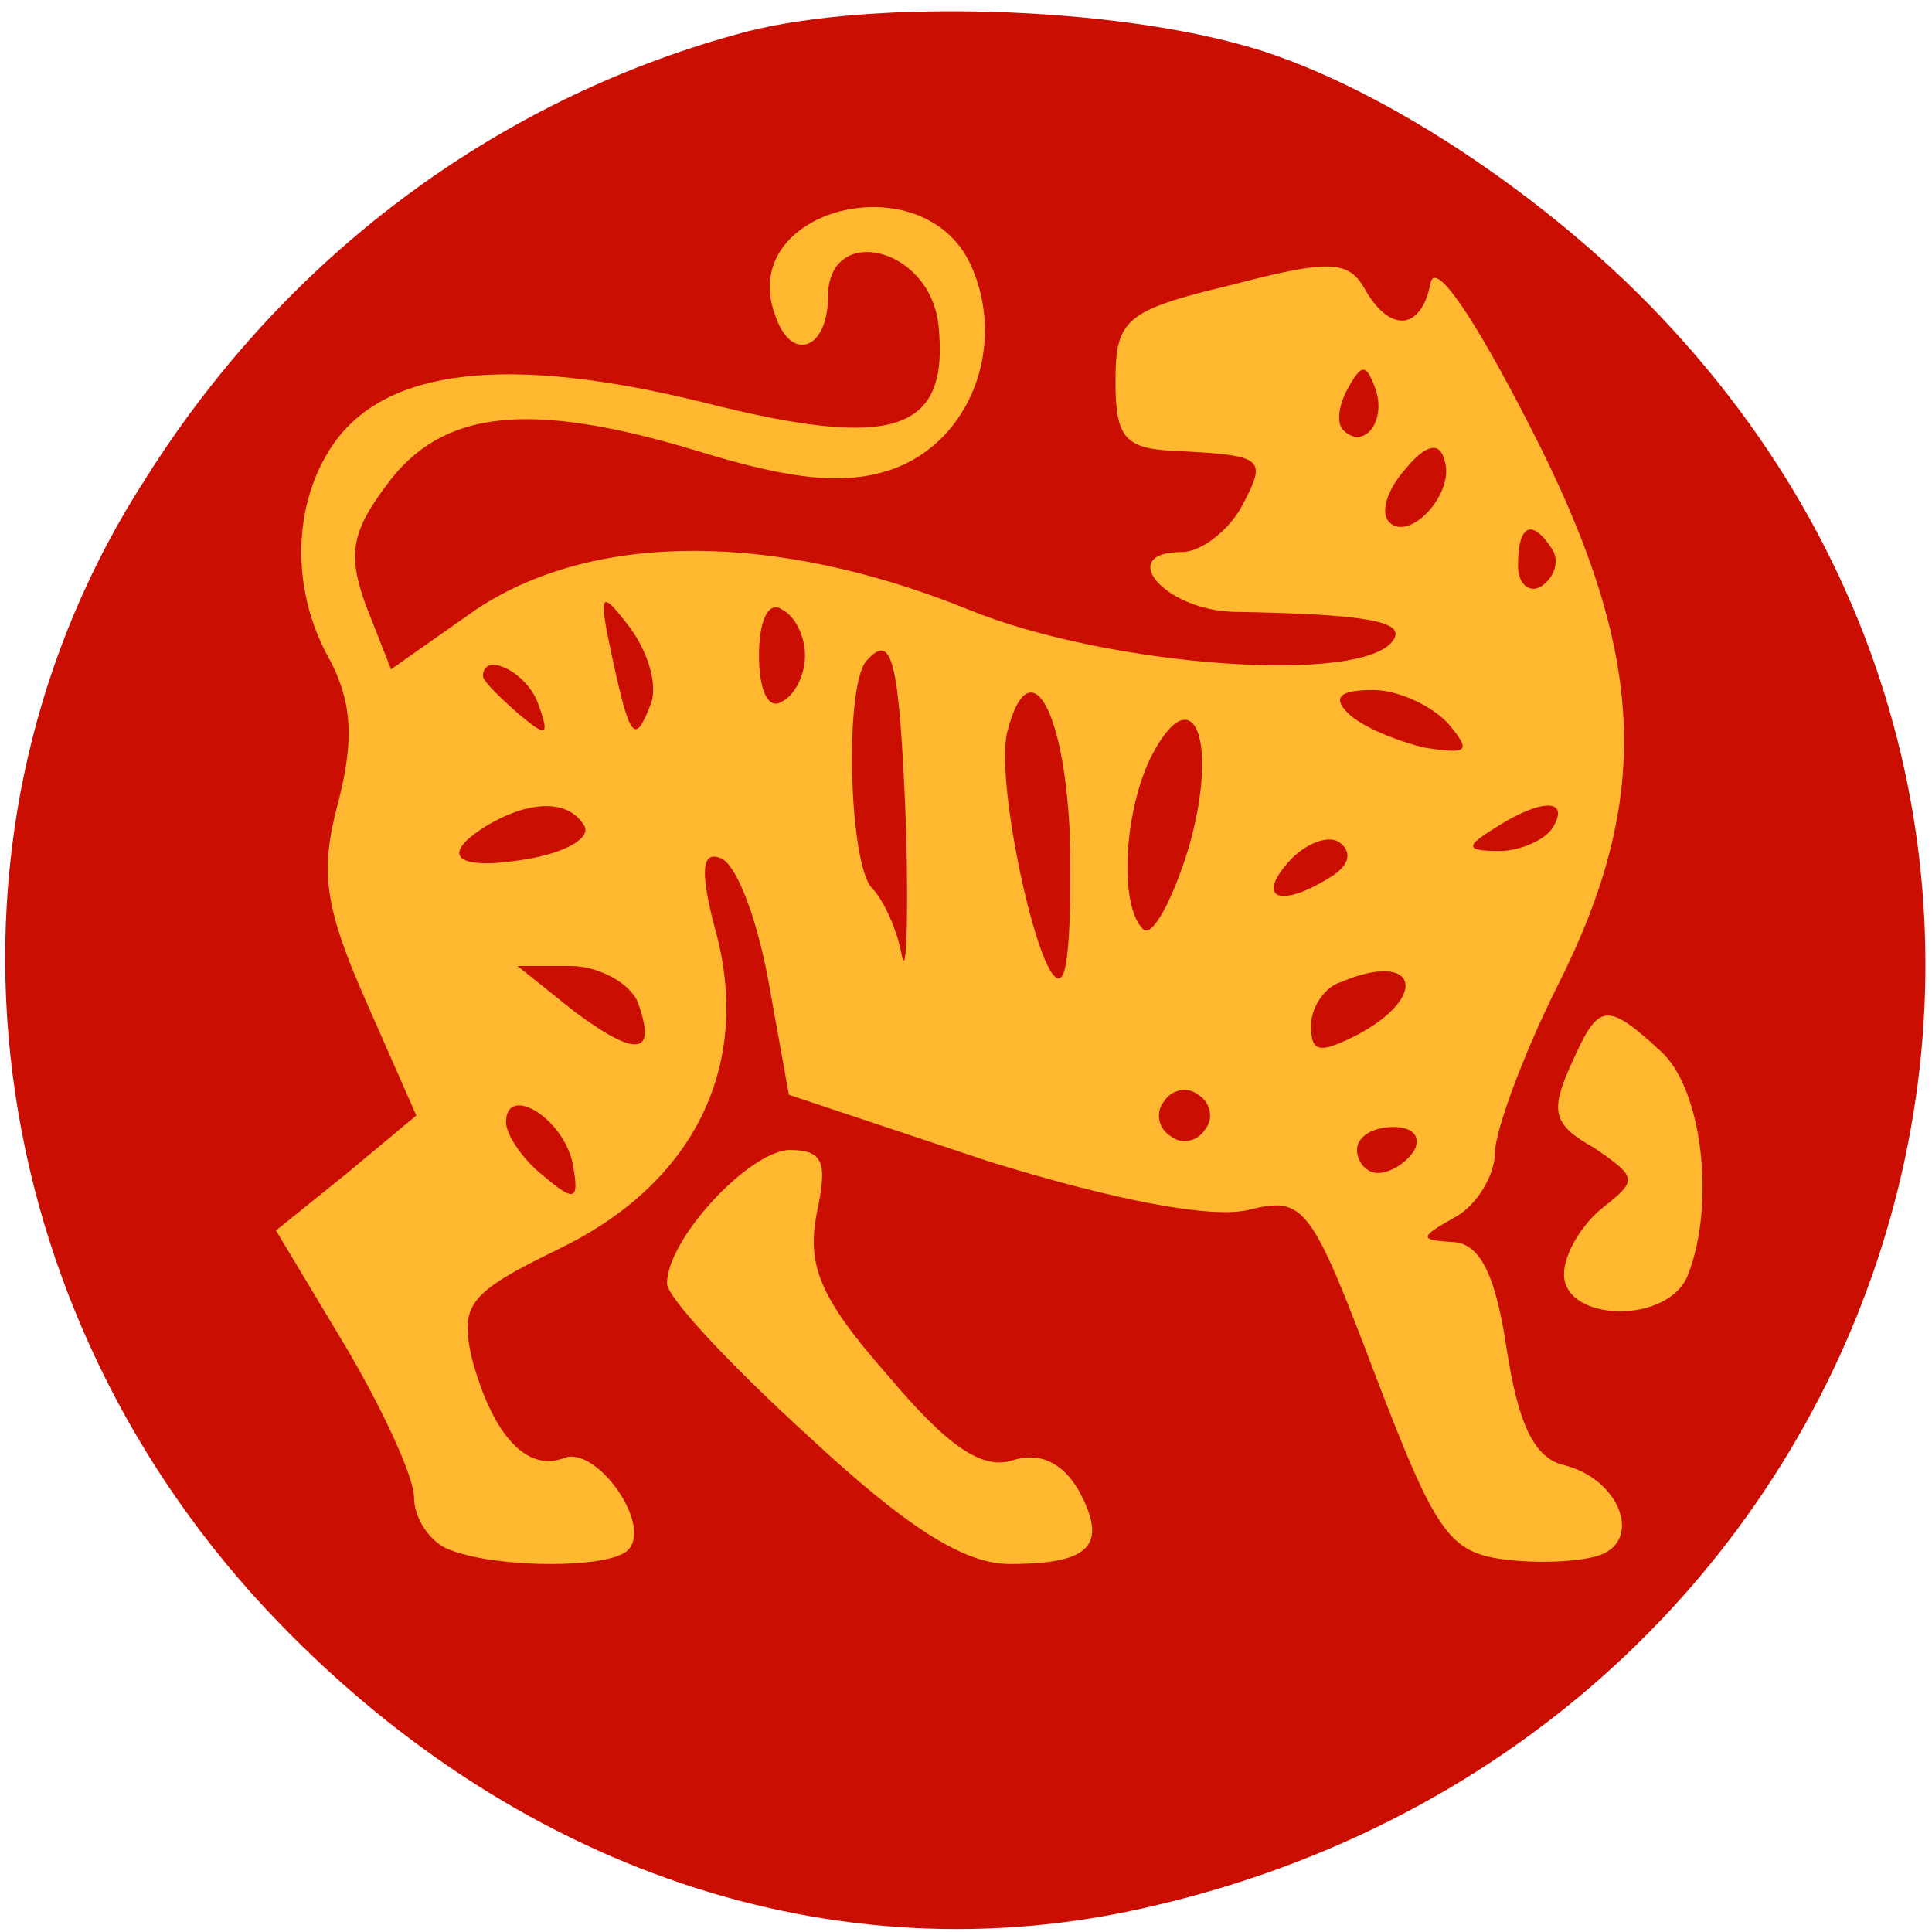 <?xml version="1.0" standalone="no"?>
<!DOCTYPE svg PUBLIC "-//W3C//DTD SVG 20010904//EN"
 "http://www.w3.org/TR/2001/REC-SVG-20010904/DTD/svg10.dtd">
<svg version="1.0" xmlns="http://www.w3.org/2000/svg"
 width="84pt" height="84pt" viewBox="0 0 84 84"
 preserveAspectRatio="xMidYMid meet">
<circle cx="44" cy="42" r="38" fill="#FFB830"/>
<g transform="translate(0,84) scale(0.1,-0.1)"
fill="#CA0E02" stroke="none">
<path d="M320 825 c-105 -29 -196 -97 -256 -192 -99 -152 -77 -355 52 -493
106 -113 247 -161 384 -129 322 74 446 448 227 686 -52 57 -131 109 -189 124
-63 17 -166 19 -218 4z m102 -100 c16 -35 0 -77 -34 -89 -20 -7 -43 -5 -85 8
-73 22 -111 18 -135 -15 -15 -20 -17 -30 -9 -52 l11 -28 37 26 c51 34 130 34
214 0 61 -25 173 -33 185 -13 5 8 -13 11 -70 12 -30 1 -51 26 -22 26 8 0 20 9
26 20 11 21 10 22 -30 24 -21 1 -25 6 -25 30 0 27 4 31 50 42 42 11 51 11 58
-1 11 -20 25 -19 29 2 2 10 19 -15 43 -62 51 -99 54 -161 12 -244 -15 -30 -27
-63 -27 -72 0 -10 -8 -23 -17 -28 -16 -9 -16 -10 -2 -11 12 0 19 -13 24 -46 5
-33 12 -48 25 -51 24 -6 34 -32 16 -39 -8 -3 -27 -4 -42 -2 -24 3 -30 12 -56
80 -28 74 -31 78 -55 72 -16 -4 -58 4 -113 21 l-87 29 -9 50 c-5 27 -14 51
-21 53 -8 3 -9 -6 -1 -35 14 -57 -11 -107 -69 -135 -39 -19 -43 -24 -38 -47 9
-34 24 -50 40 -44 14 6 39 -29 28 -40 -8 -8 -56 -8 -77 0 -9 3 -16 14 -16 23
0 9 -14 39 -30 66 l-30 50 31 25 30 25 -22 50 c-18 41 -20 56 -12 86 7 27 6
43 -3 61 -18 31 -17 69 1 95 23 33 76 39 161 18 83 -21 107 -13 102 34 -4 34
-48 44 -48 12 0 -23 -16 -29 -23 -8 -17 46 64 67 85 22z m300 -342 c18 -16 24
-66 12 -97 -8 -22 -54 -21 -54 0 0 9 8 22 17 29 15 12 15 13 -4 26 -18 10 -19
16 -10 36 12 27 15 28 39 6z m-367 -71 c-4 -22 1 -36 31 -70 26 -31 41 -41 54
-37 12 4 22 -1 29 -13 13 -24 5 -32 -30 -32 -20 0 -45 16 -88 56 -34 31 -61
60 -61 66 0 19 35 57 53 58 15 0 17 -5 12 -28z"/>
<path d="M586 671 c-4 -7 -5 -15 -2 -18 9 -9 19 4 14 18 -4 11 -6 11 -12 0z"/>
<path d="M611 636 c-8 -9 -11 -19 -7 -23 9 -9 29 13 24 27 -2 8 -8 7 -17 -4z"/>
<path d="M660 594 c0 -8 5 -12 10 -9 6 4 8 11 5 16 -9 14 -15 11 -15 -7z"/>
<path d="M266 555 c8 -37 10 -39 17 -21 3 8 -1 22 -9 33 -13 17 -14 16 -8 -12z"/>
<path d="M330 555 c0 -15 4 -24 10 -20 6 3 10 12 10 20 0 8 -4 17 -10 20 -6 4
-10 -5 -10 -20z"/>
<path d="M377 553 c-10 -10 -8 -88 2 -99 5 -5 11 -18 13 -29 2 -11 3 13 2 54
-3 75 -6 86 -17 74z"/>
<path d="M210 546 c0 -2 7 -9 15 -16 13 -11 14 -10 9 4 -5 14 -24 23 -24 12z"/>
<path d="M438 522 c-6 -23 16 -120 24 -106 3 5 4 34 3 64 -3 55 -18 77 -27 42z"/>
<path d="M586 530 c6 -6 21 -12 33 -15 19 -3 21 -2 11 10 -7 8 -22 15 -33 15
-14 0 -18 -3 -11 -10z"/>
<path d="M501 512 c-12 -23 -15 -65 -4 -76 4 -4 13 13 20 36 13 46 2 74 -16
40z"/>
<path d="M210 480 c-20 -13 -10 -19 22 -13 15 3 25 9 22 14 -7 12 -25 11 -44
-1z"/>
<path d="M650 480 c-13 -8 -13 -10 2 -10 9 0 20 5 23 10 8 13 -5 13 -25 0z"/>
<path d="M560 465 c-14 -16 -3 -20 19 -6 8 5 9 11 3 15 -5 3 -15 -1 -22 -9z"/>
<path d="M250 400 c27 -20 36 -19 27 5 -4 8 -17 15 -29 15 l-23 0 25 -20z"/>
<path d="M583 413 c-7 -2 -13 -11 -13 -19 0 -12 4 -12 20 -4 32 17 26 37 -7
23z"/>
<path d="M506 361 c-4 -5 -2 -12 3 -15 5 -4 12 -2 15 3 4 5 2 12 -3 15 -5 4
-12 2 -15 -3z"/>
<path d="M220 352 c0 -5 7 -16 16 -23 14 -12 16 -11 13 5 -4 20 -29 35 -29 18z"/>
<path d="M590 340 c0 -5 4 -10 9 -10 6 0 13 5 16 10 3 6 -1 10 -9 10 -9 0 -16
-4 -16 -10z"/>
</g>
</svg>
